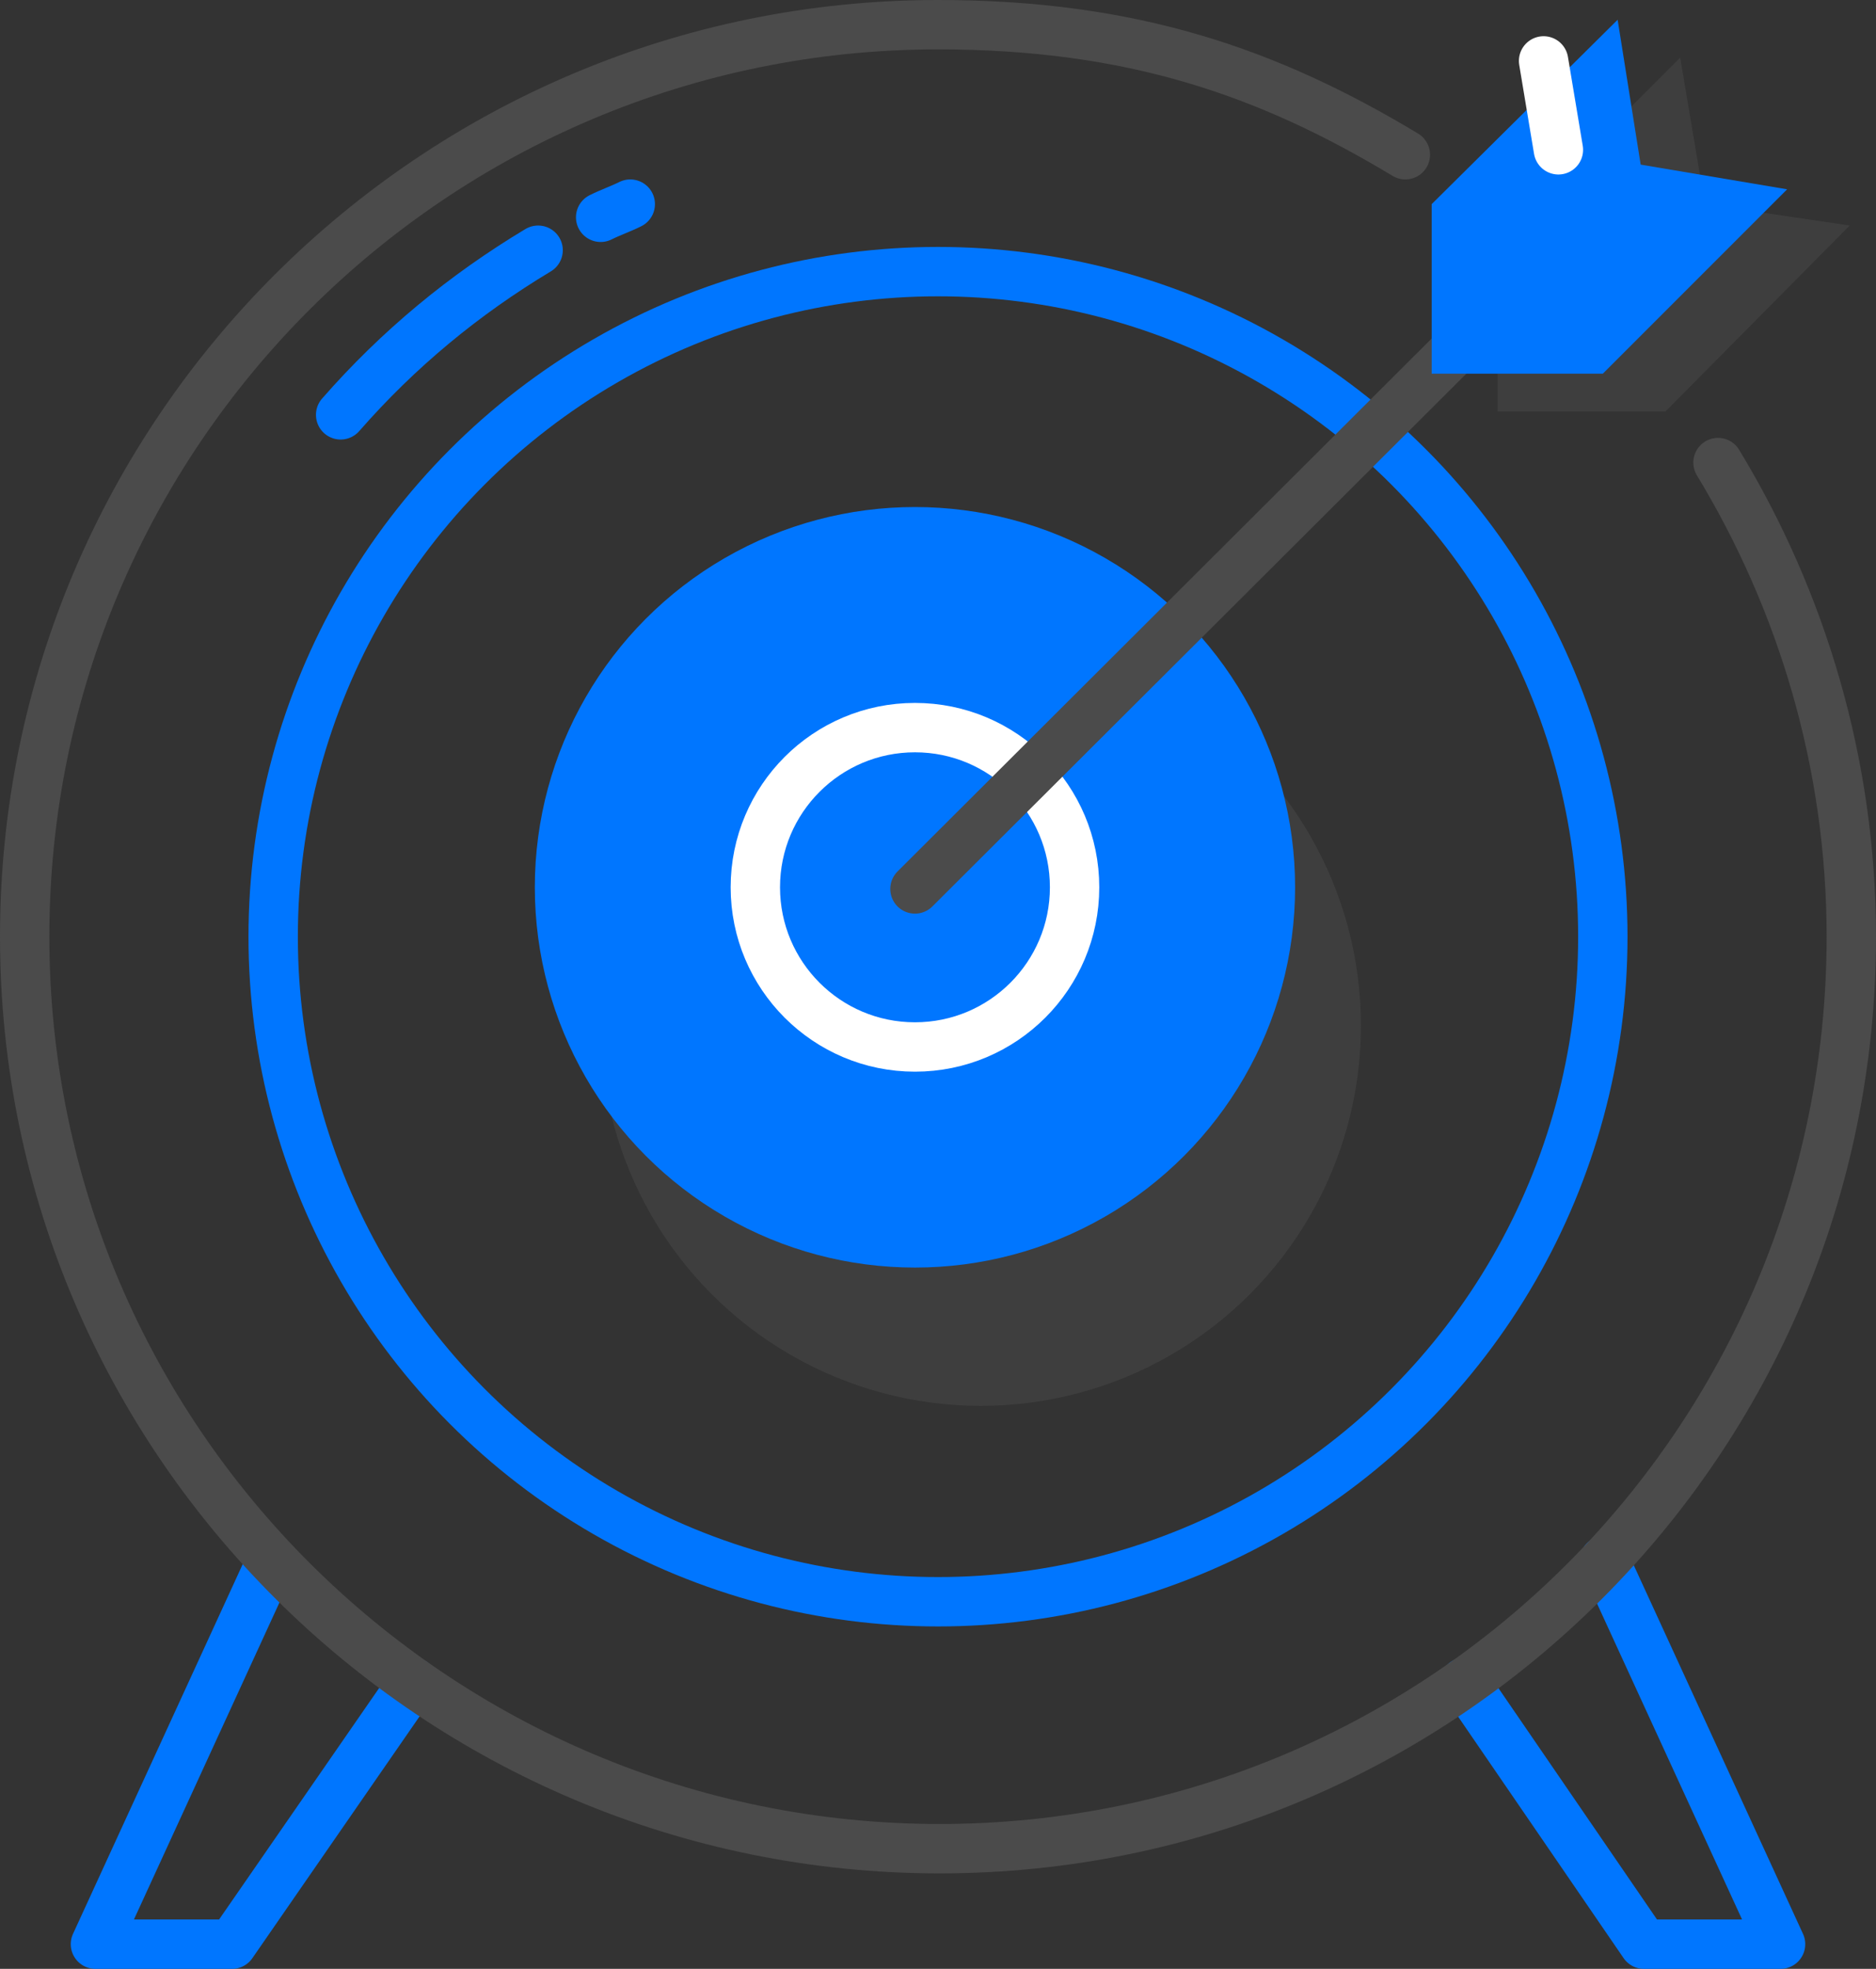<?xml version="1.0" encoding="UTF-8"?>
<svg id="Camada_1" data-name="Camada 1" xmlns="http://www.w3.org/2000/svg" viewBox="0 0 114 119.6">
  <rect x="0" y="0" width="114" height="119.6" fill="#333333" stroke="none"/>
  <defs>
    <style>
      .cls-1 {
        fill: #0076ff;
      }

      .cls-1, .cls-2 {
        stroke-width: 0px;
      }

      .cls-3 {
        stroke: #4b4b4b;
      }

      .cls-3, .cls-4, .cls-5, .cls-6 {
        fill: none;
        stroke-width: 3px;
      }

      .cls-3, .cls-4, .cls-6 {
        stroke-linecap: round;
        stroke-linejoin: round;
      }

      .cls-4 {
        stroke: #0076ff;
      }

      .cls-2 {
        fill: #4b4b4b;
        isolation: isolate;
        opacity: .5;
      }

      .cls-5 {
        stroke-miterlimit: 10;
      }

      .cls-5, .cls-6 {
        stroke: #fff;
      }
    </style>
  </defs>
  <circle class="cls-2" cx="59.6" cy="62.3" r="23.1"/>
  <circle class="cls-1" cx="55.6" cy="53.9" r="23.1"/>
  <circle class="cls-5" cx="55.6" cy="53.9" r="9.7"/>
  <polyline class="cls-4" points="25.1 102.2 14.1 118.1 5.8 118.1 16.5 94.8"/>
  <polyline class="cls-4" points="89 102.2 99.9 118.1 108.2 118.1 97.5 94.8"/>
  <circle class="cls-4" cx="57" cy="56.9" r="40.4"/>
  <path class="cls-3" d="M104.4,28.1c5.1,8.4,8.1,18.3,8.1,28.8,0,30.6-24.8,55.4-55.4,55.4S1.5,87.5,1.5,56.9,26.4,1.5,57,1.5c11.81,0,20.1,2.9,28.4,7.9"/>
  <polyline class="cls-3" points="55.6 54 94.1 15.6 95.6 14.1"/>
  <polyline class="cls-2" points="91 25 101.2 25 112.4 13.7 103.6 12.4 102.1 3.5 91 14.6 91 25"/>
  <polyline class="cls-1" points="87 22.7 97.4 22.7 108.6 11.5 99.7 10 98.3 1.2 87 12.4 87 22.7"/>
  <line class="cls-6" x1="94.7" y1="9.1" x2="93.8" y2="3.7"/>
  <path class="cls-4" d="M36.5,13.2c.6-.3,1.2-.5,1.8-.8"/>
  <path class="cls-4" d="M20.7,25.2c3.5-4,7.5-7.3,12-10"/>
</svg>